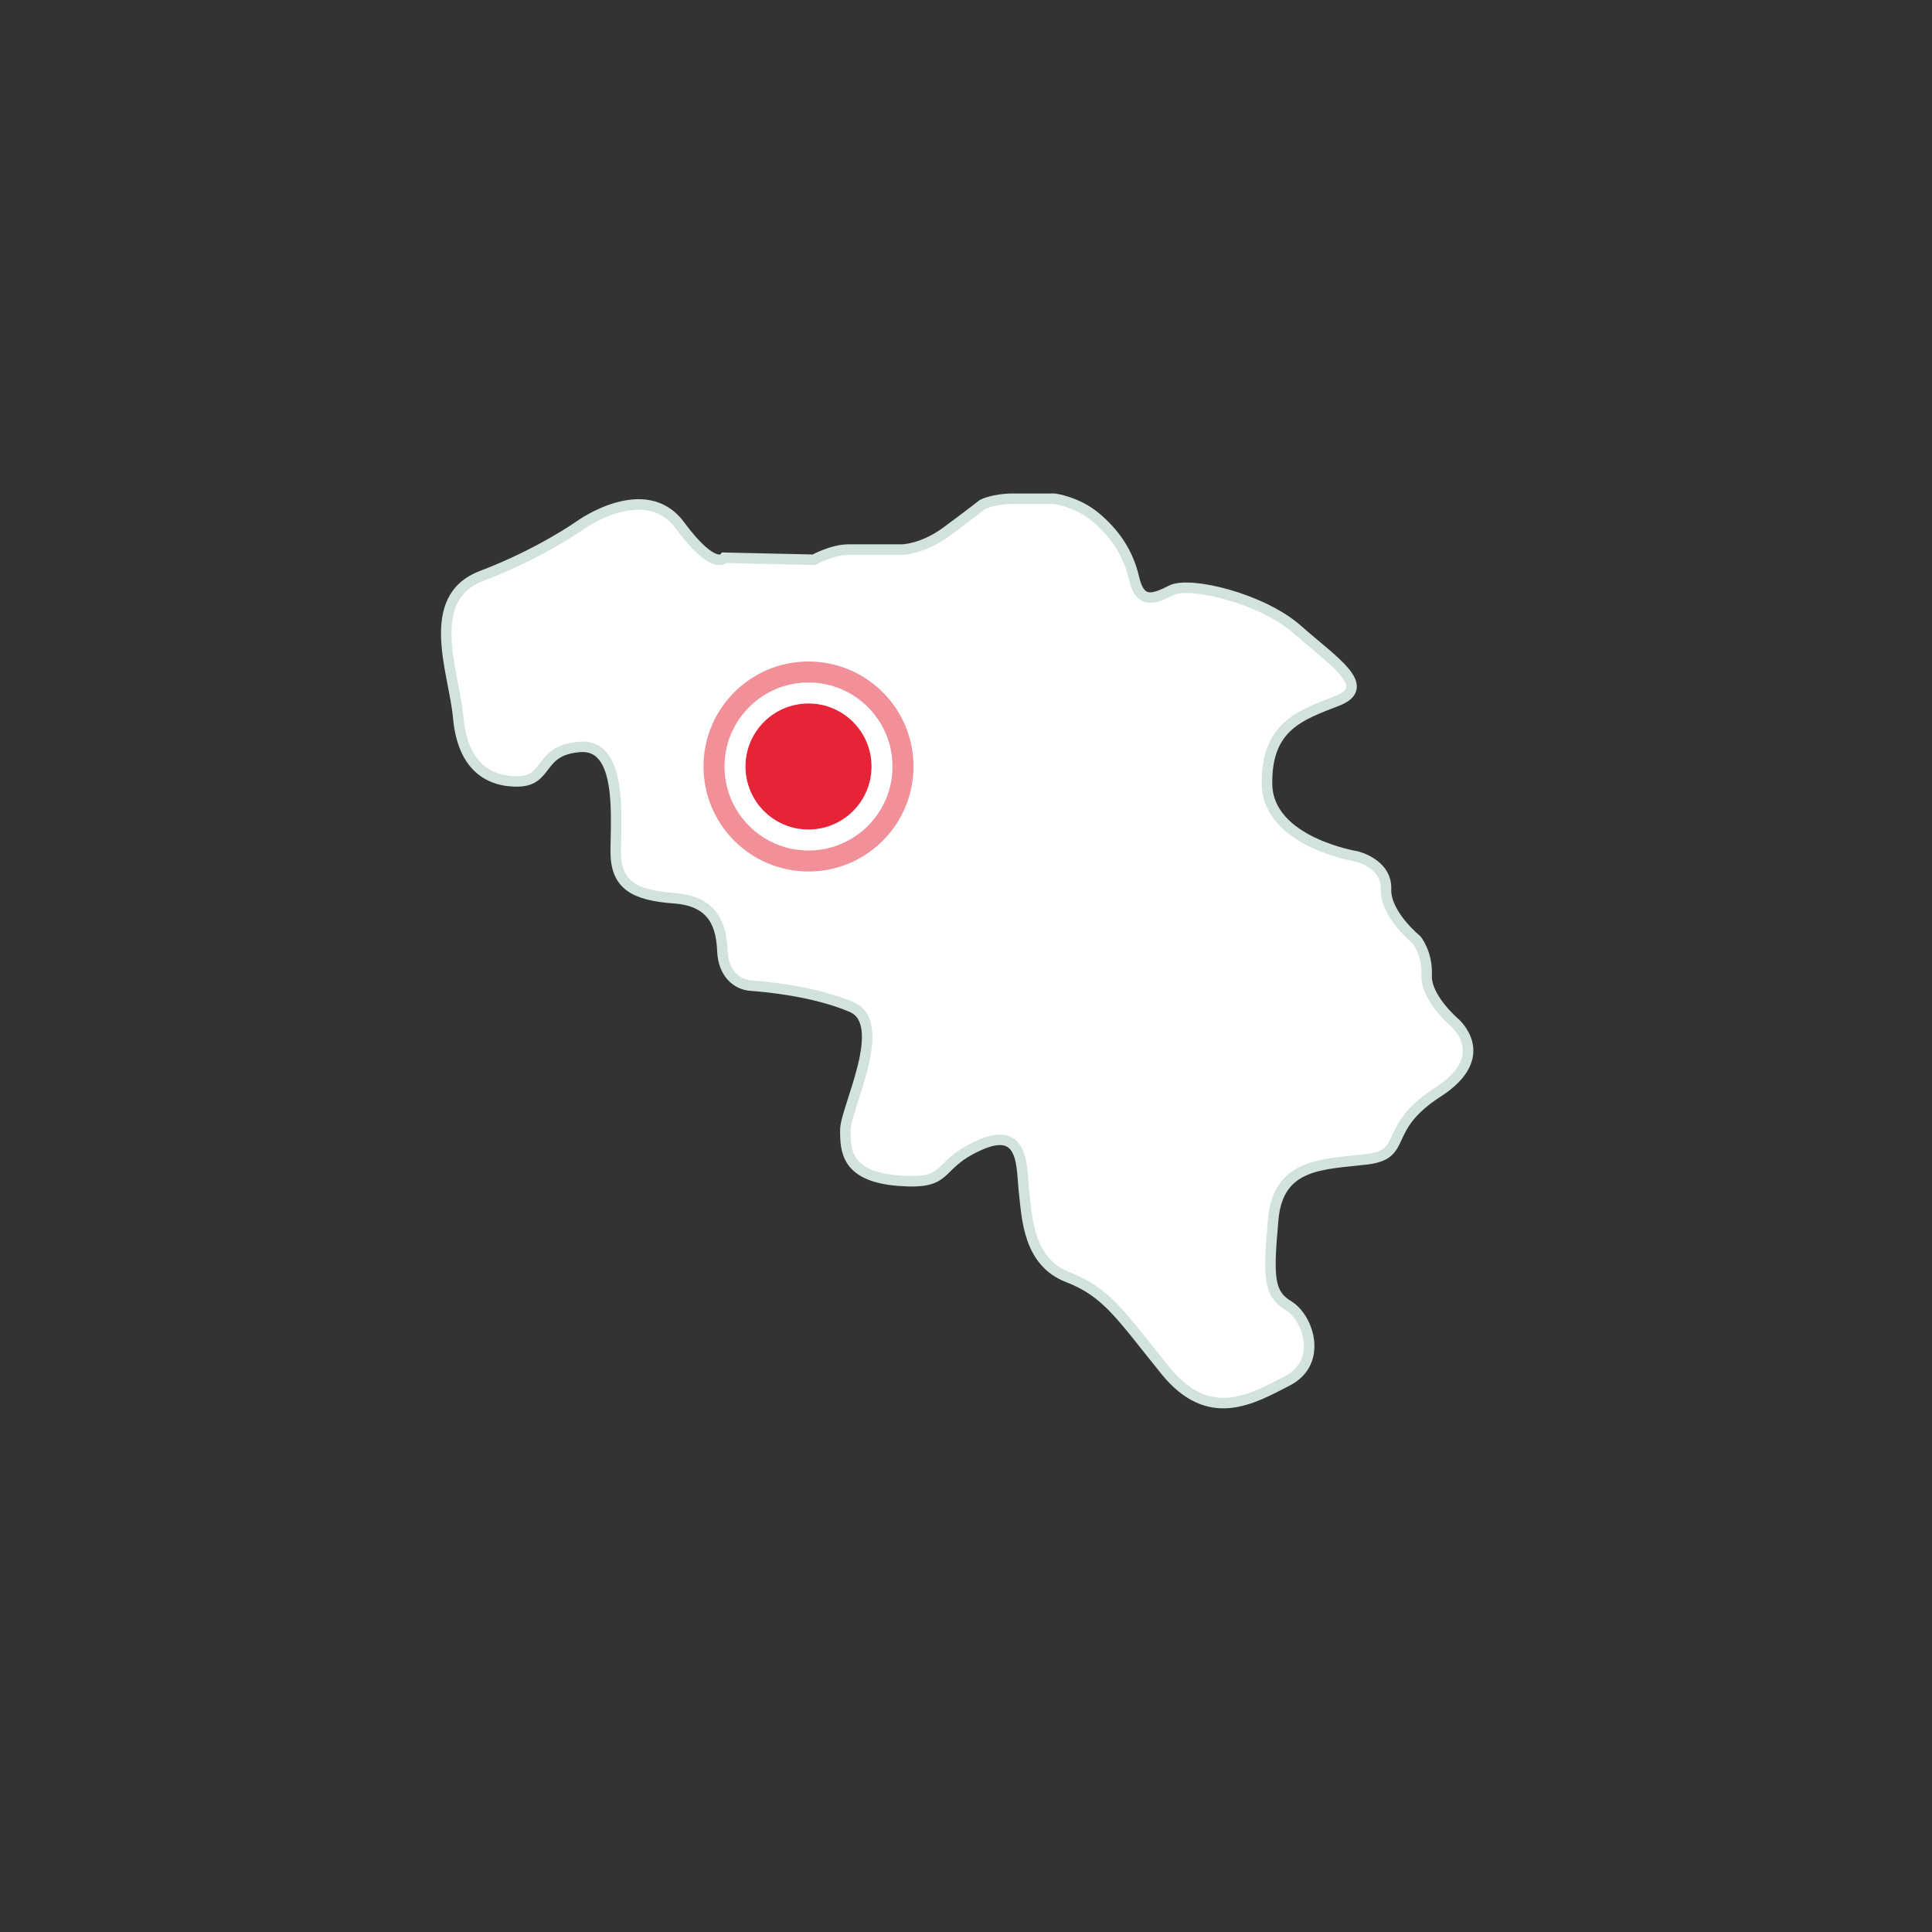 <svg xmlns="http://www.w3.org/2000/svg" width="184" height="184" viewBox="0 0 184 184" fill="none"><rect x="0" y="0" width="184" height="184" fill="#333333" stroke="none"/><g clip-path="url(#clip0_139_2329)"><path d="M55.26 50.02C55.26 50.02 61.45 45.57 64.74 50.02C68.03 54.47 69 53.12 69 53.12L77.52 53.31C77.52 53.31 79.26 52.34 80.81 52.34H85.94C85.94 52.34 87.88 52.3 90.1 50.67C92.32 49.04 93.58 48.04 93.58 48.04C93.58 48.04 94.64 47.5 96.48 47.5H100.45C100.45 47.5 102.58 47.79 104.32 49.24C106.06 50.69 107.42 52.53 108 55.05C108.58 57.57 109.84 57.08 111.58 56.21C113.32 55.34 120.19 56.98 123.58 59.98C126.97 62.98 130.84 65.4 127.35 66.75C123.86 68.1 120.58 69.17 120.67 74.69C120.76 80.21 129.19 81.56 129.19 81.56C129.19 81.56 132.09 82.24 132 84.66C131.91 87.08 134.9 89.5 134.9 89.5C134.9 89.5 135.96 90.76 135.87 92.89C135.78 95.02 138.48 97.34 138.48 97.34C138.48 97.34 142.35 100.53 136.93 104.02C131.51 107.51 134.22 109.92 130.16 110.41C126.1 110.9 121.74 110.7 121.26 116.12C120.78 121.54 120.78 123.18 122.71 124.35C124.64 125.52 126 129.77 122.61 131.51C119.22 133.25 115.16 135.67 111 130.54C106.84 125.41 105.48 123.09 101.71 121.64C97.94 120.19 97.82 116.03 97.54 113.61C97.26 111.19 97.64 107.13 93.29 109.06C88.94 110.99 90.68 112.83 85.64 112.45C80.6 112.07 80.51 109.64 80.51 107.61C80.51 105.58 84.77 97.45 81.09 95.9C77.41 94.35 72.77 93.96 71.51 93.87C70.25 93.78 68.9 92.8 68.8 90.58C68.7 88.36 68.12 85.84 64.25 85.55C60.38 85.26 58.64 84.29 58.64 81.1C58.64 77.91 59.32 70.84 55.25 71.13C51.18 71.42 52.35 74.42 49.25 74.42C46.15 74.42 44.02 72.58 43.64 68.32C43.26 64.06 40.26 56.98 45.87 54.85C51.48 52.72 55.26 50.02 55.26 50.02Z" fill="white" stroke="#D2E3DF"></path><g style="mix-blend-mode:multiply"><circle cx="77" cy="73" r="6" fill="#E62337"></circle><circle opacity="0.5" cx="77" cy="73" r="9" stroke="#E62337" stroke-width="2"></circle></g></g><defs><clipPath id="clip0_139_2329"><rect width="184" height="184" fill="white"></rect></clipPath></defs></svg>